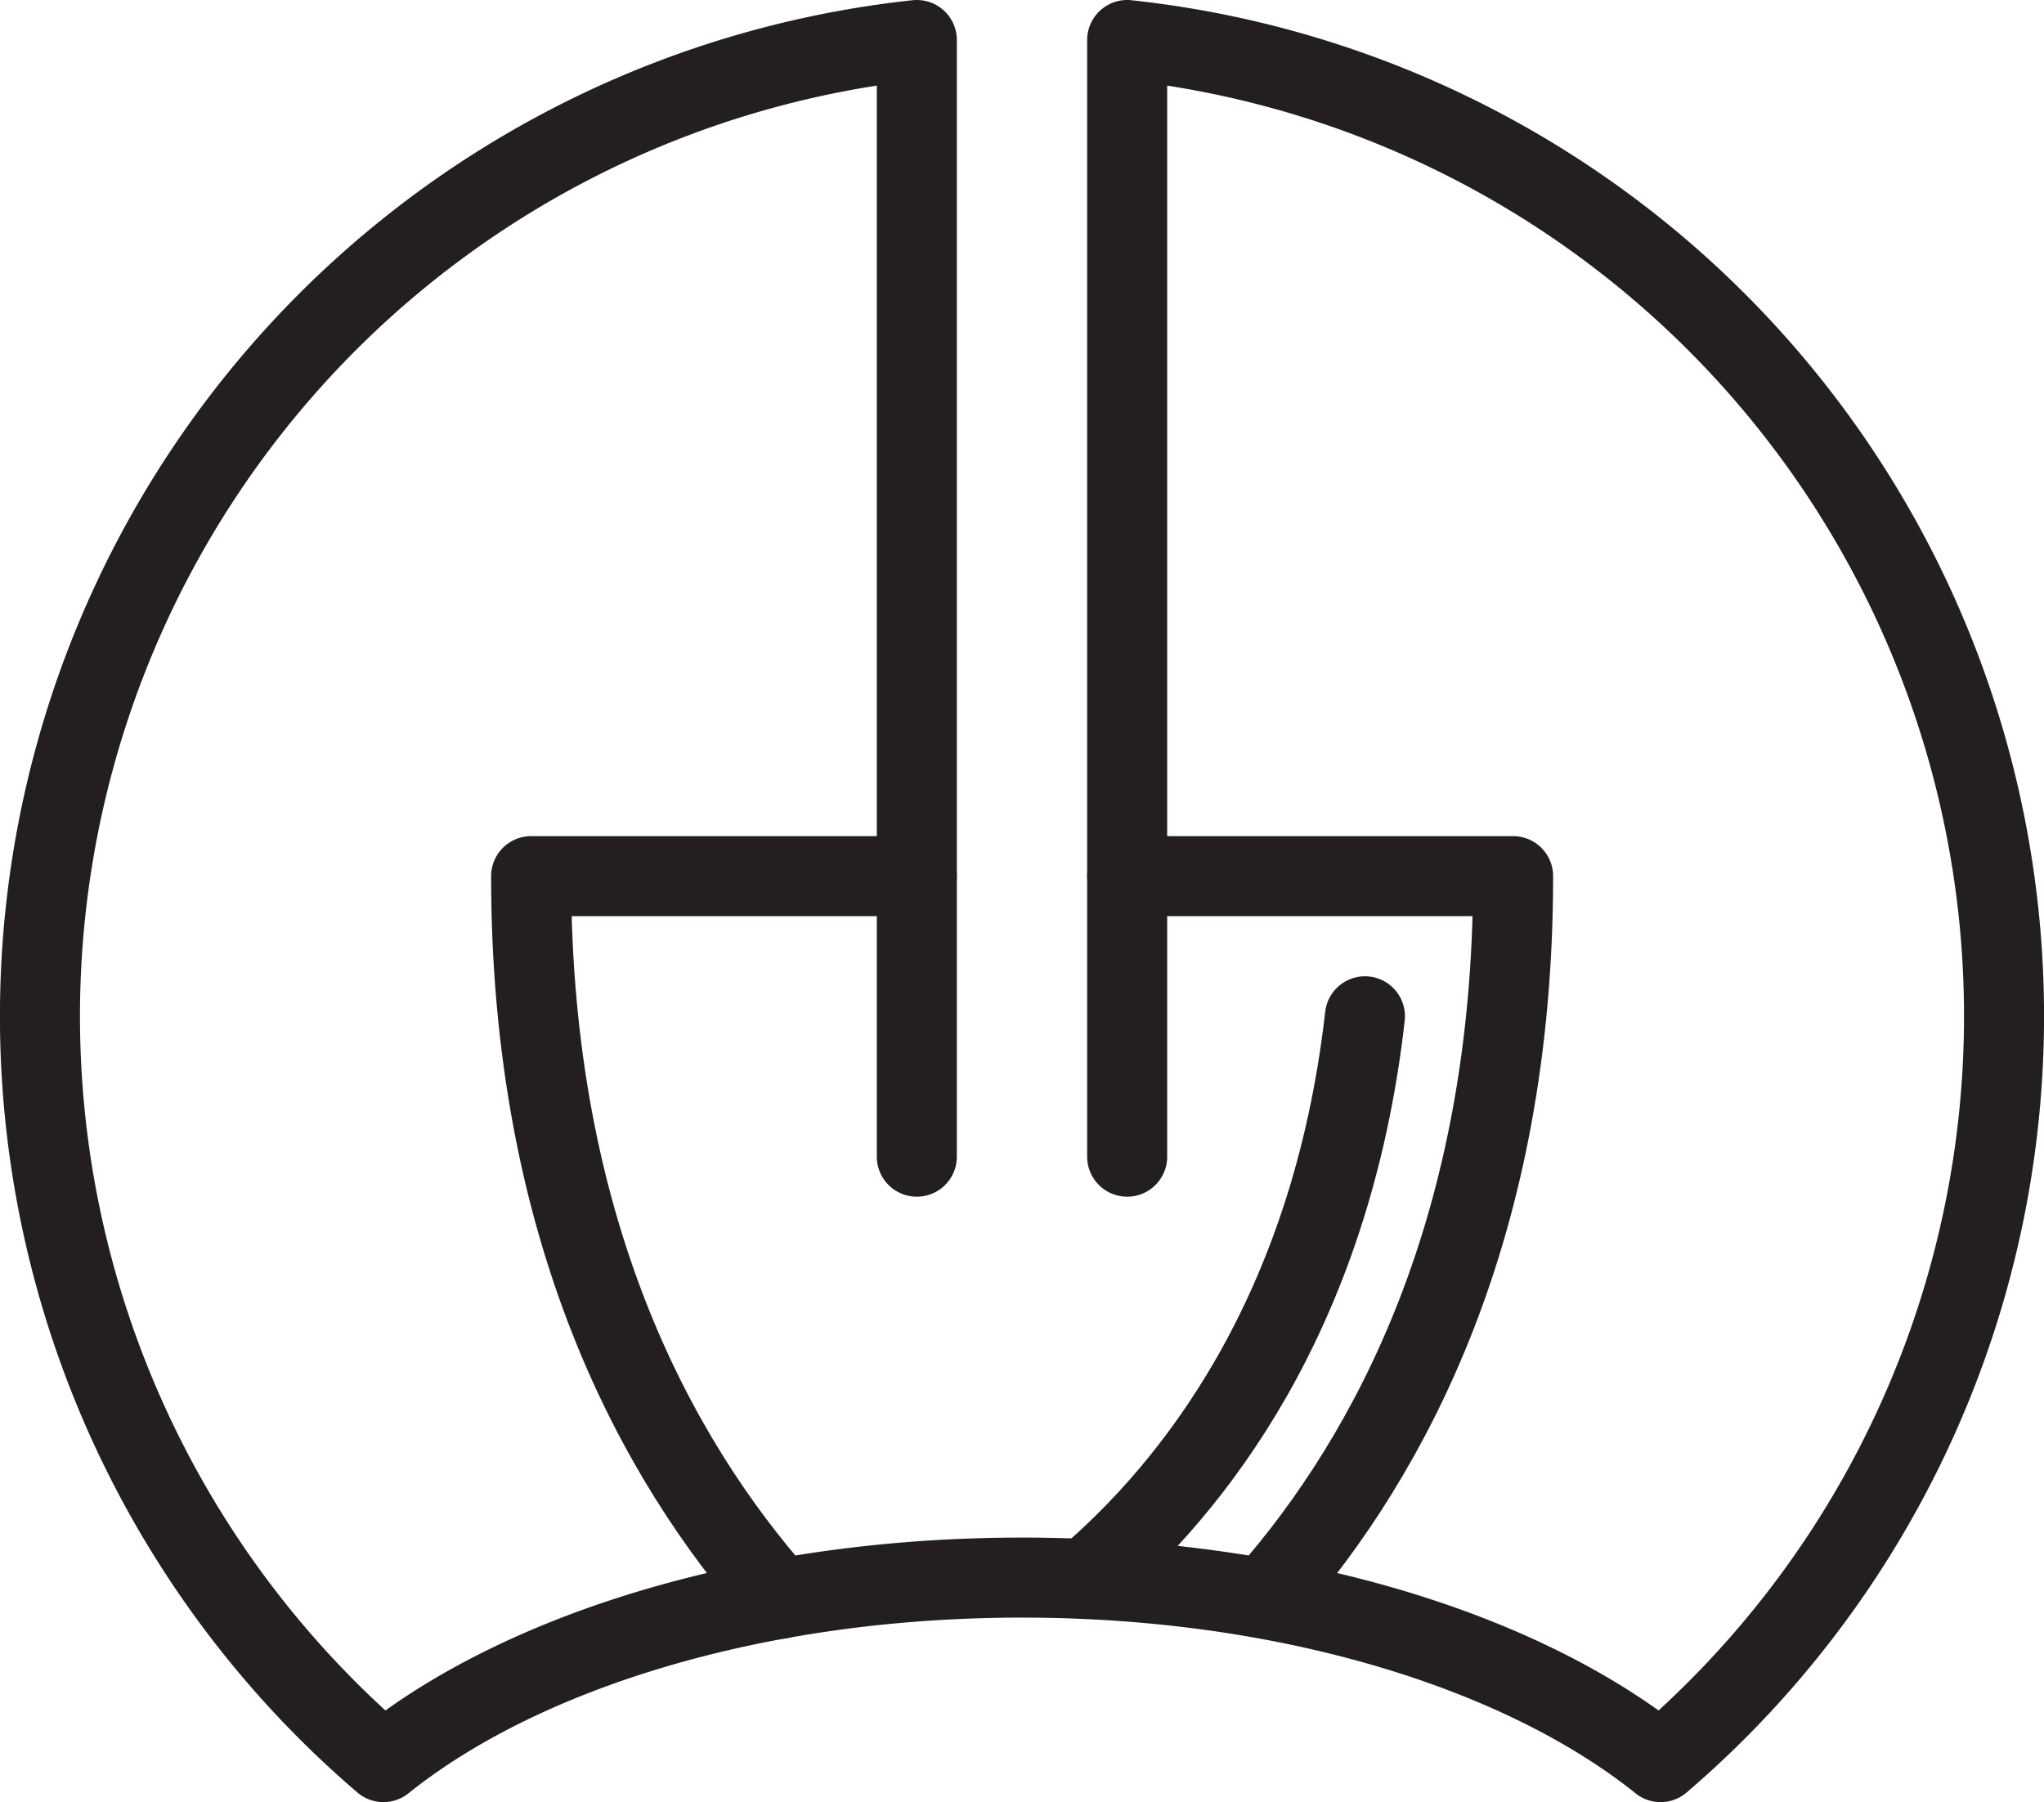 <svg xmlns="http://www.w3.org/2000/svg" viewBox="0 0 89.4 78.82"><title>Shovel and Dirt</title><path d="M34.11,69.93C28.69,63.8,23.23,53.79,23.23,38.32H40.1" style="fill:none;stroke:#231f20;stroke-linecap:round;stroke-linejoin:round;stroke-width:3.5px"/><path d="M49.3,38.32H66.18c0,15.34-5.37,25.31-10.74,31.44" style="fill:none;stroke:#231f20;stroke-linecap:round;stroke-linejoin:round;stroke-width:3.5px"/><path d="M59.7,44.45c-1.49,13.14-7.63,20.7-12.21,24.61" style="fill:none;stroke:#231f20;stroke-linecap:round;stroke-linejoin:round;stroke-width:3.5px"/><path d="M40.1,50.59V1.75A42.94,42.94,0,0,0,16.77,77.07C22.84,72.2,33.09,69,44.7,69s21.86,3.2,27.93,8.07A42.94,42.94,0,0,0,49.3,1.75V50.59" style="fill:none;stroke:#231f20;stroke-linecap:round;stroke-linejoin:round;stroke-width:3.5px"/></svg>